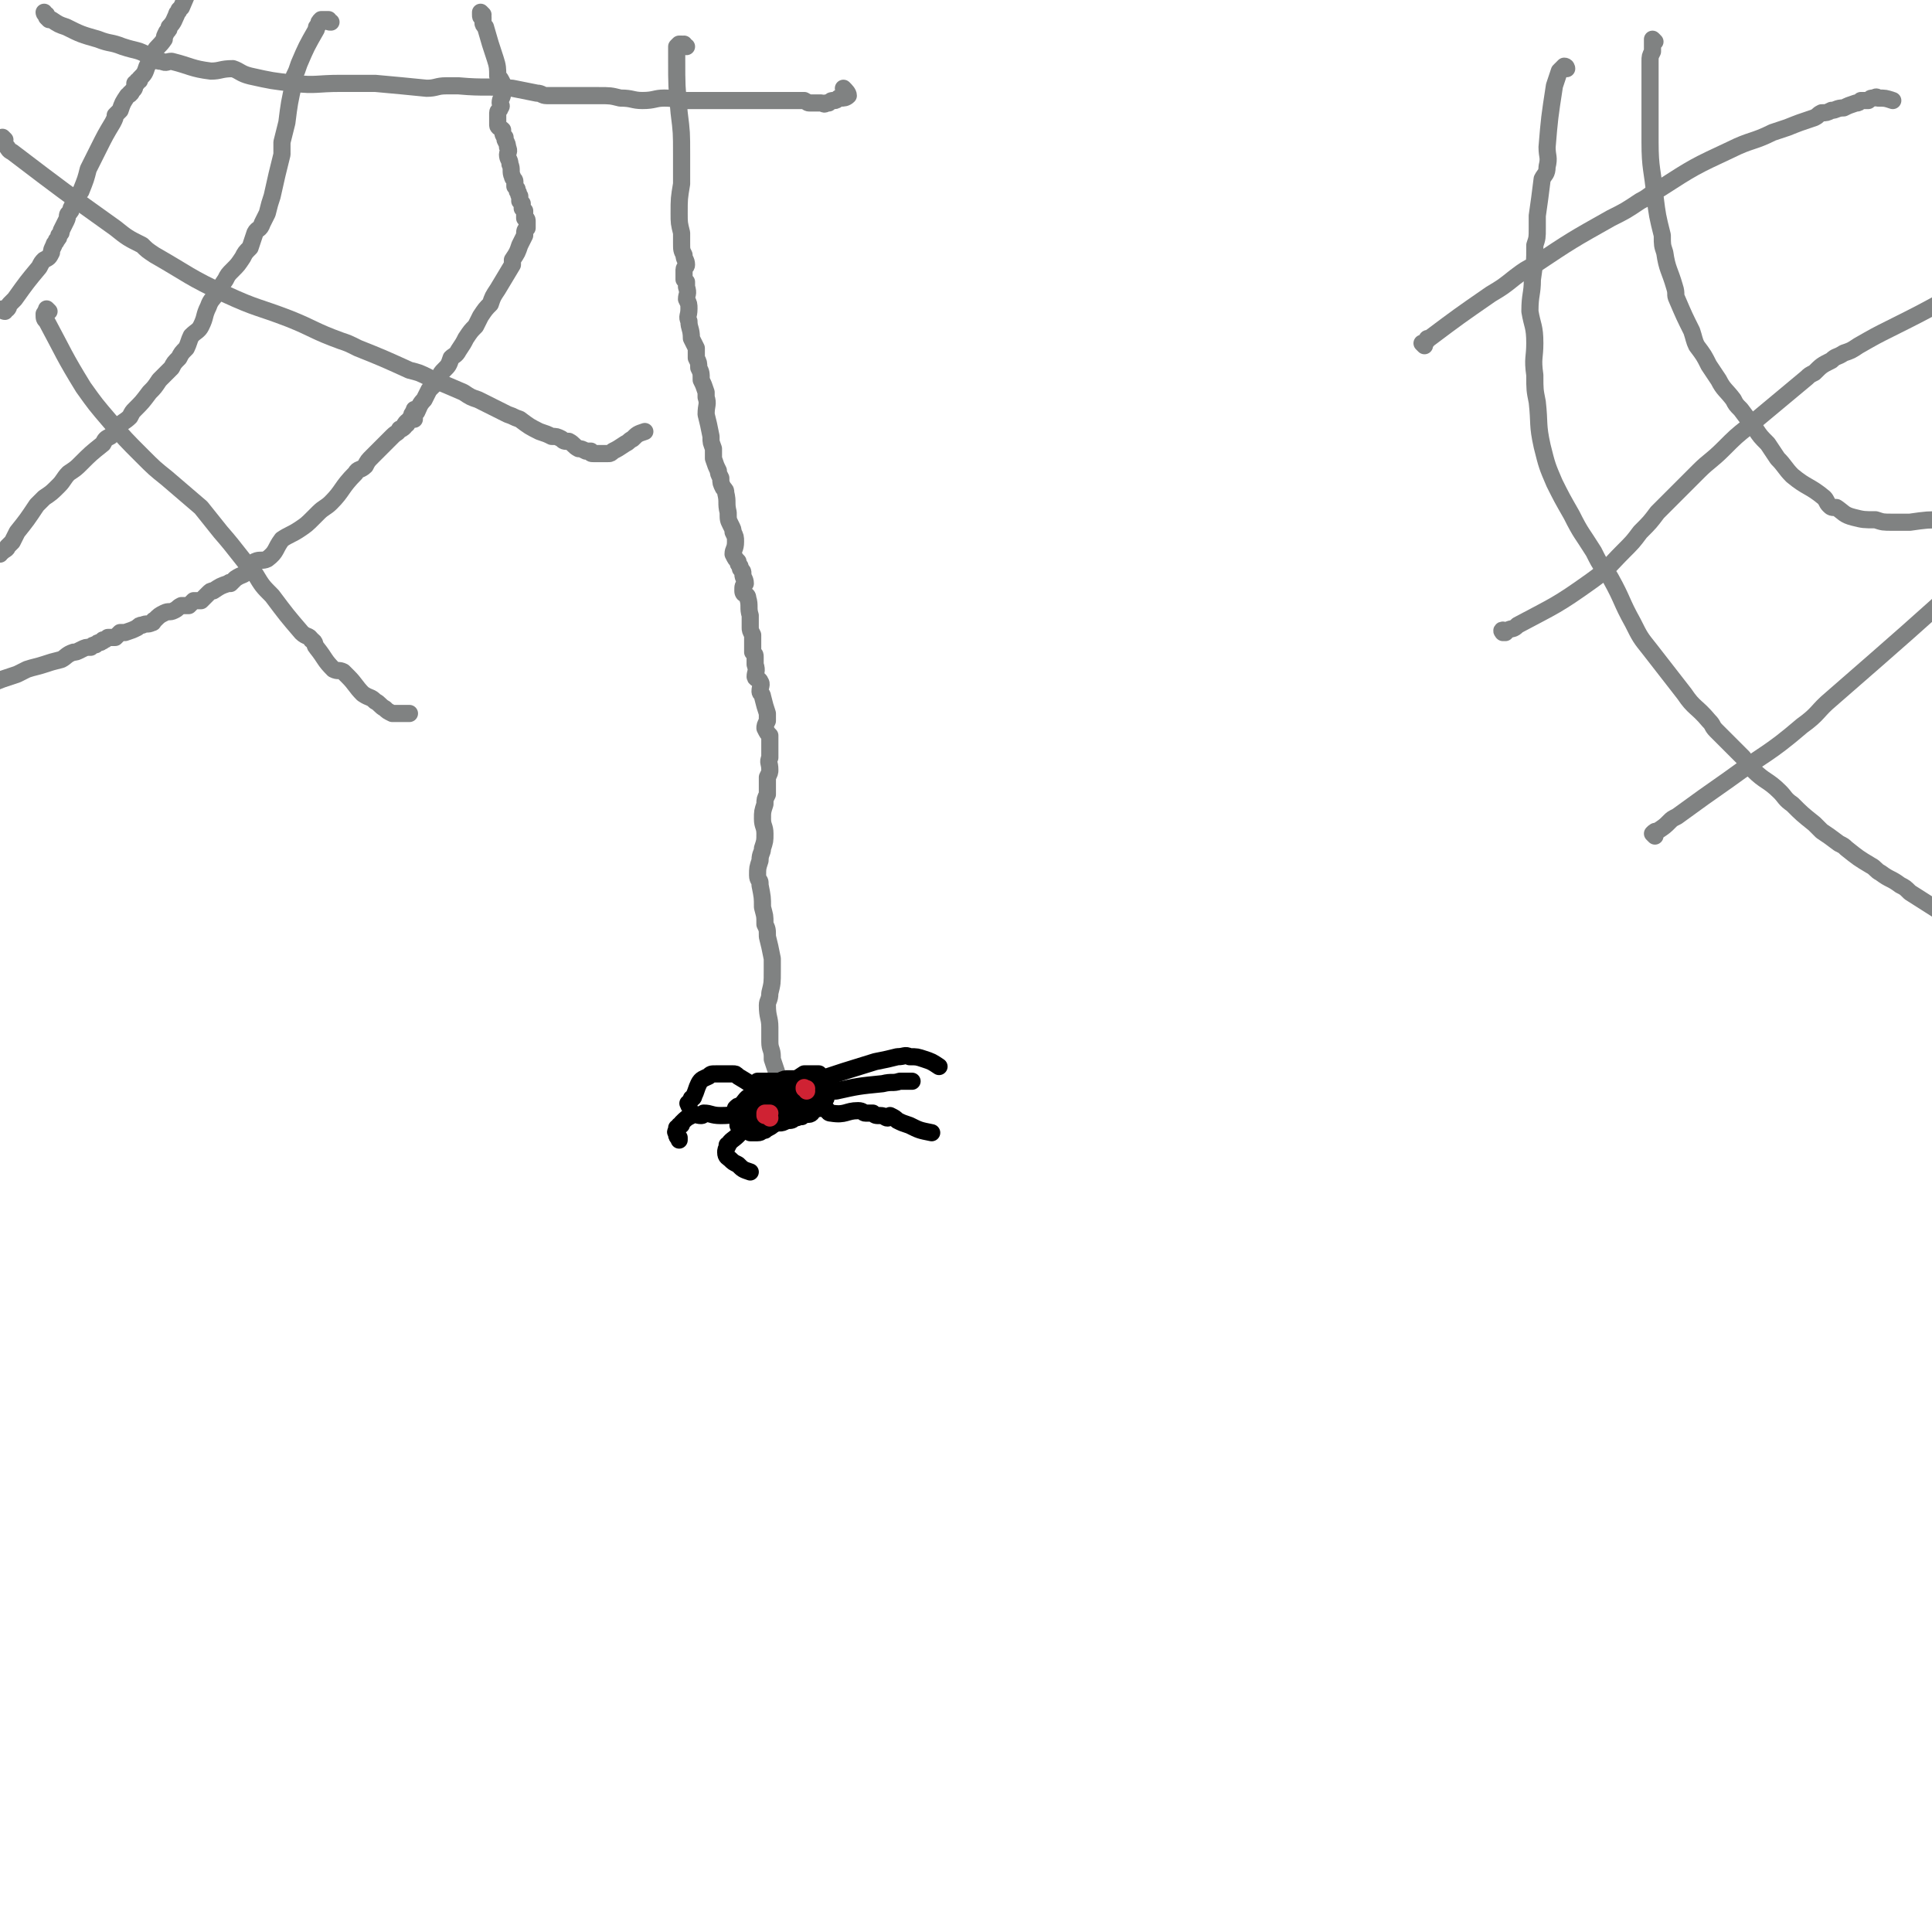 <svg viewBox='0 0 788 788' version='1.1' xmlns='http://www.w3.org/2000/svg' xmlns:xlink='http://www.w3.org/1999/xlink'><g fill='none' stroke='#808282' stroke-width='7' stroke-linecap='round' stroke-linejoin='round'><path d='M197,6c0,0 -1,-1 -1,-1 0,0 0,0 0,0 0,0 0,0 0,0 0,1 0,1 0,1 0,1 0,1 1,1 0,1 0,1 0,2 0,0 0,0 0,0 0,1 0,1 1,2 2,7 2,7 4,13 1,3 1,4 1,7 1,1 1,1 2,3 0,2 0,2 0,4 0,2 -1,2 -1,4 0,1 1,1 0,2 0,1 -1,1 -1,2 0,2 0,2 0,3 0,1 0,1 0,2 0,1 1,1 2,2 0,1 0,2 1,3 0,1 0,1 0,1 1,2 1,2 1,3 1,2 0,2 0,3 0,2 1,2 1,4 1,2 0,3 1,5 0,1 1,1 1,2 0,1 0,1 0,2 1,1 1,1 1,2 1,1 0,1 1,2 0,0 0,0 0,1 0,0 0,0 0,0 0,0 0,0 0,1 1,1 1,1 1,1 0,1 0,1 0,2 0,0 0,0 1,1 0,1 0,1 0,1 0,1 0,1 0,1 0,0 0,0 0,1 0,0 0,0 0,0 0,0 1,0 1,1 0,0 0,0 0,0 0,1 0,2 0,3 -1,1 -1,1 -1,3 -1,2 -1,2 -2,4 -1,3 -1,3 -3,6 0,1 0,1 0,2 -3,5 -3,5 -6,10 -2,3 -2,3 -3,6 -2,2 -2,2 -4,5 -1,2 -1,2 -2,4 -2,2 -2,2 -4,5 -1,2 -1,2 -3,5 -1,2 -2,2 -3,3 -1,3 -1,3 -3,5 -1,1 -1,1 -2,3 -1,1 -1,1 -2,3 -1,1 -1,1 -2,2 -1,2 -1,2 -2,4 -2,2 -2,3 -3,5 -1,0 -1,-1 -1,-1 0,0 0,0 0,1 -1,0 0,0 0,0 0,1 0,1 -1,1 0,0 0,0 0,0 0,0 0,0 0,1 0,0 0,0 0,0 0,0 1,0 1,0 0,0 0,0 0,1 0,0 -1,0 -1,0 0,0 0,0 0,0 -1,1 -1,0 -1,0 0,0 0,0 0,0 0,1 0,1 -1,1 0,1 0,0 0,0 0,1 0,1 0,1 0,0 0,0 0,0 0,0 0,-1 0,-1 -1,1 -1,1 -1,2 0,0 0,0 0,0 -1,1 -1,1 -2,1 -1,2 -1,1 -3,3 -1,1 -1,1 -2,2 -3,3 -3,3 -6,6 -2,2 -2,2 -3,4 -2,2 -3,1 -4,3 -6,6 -5,7 -10,12 -2,2 -3,2 -5,4 -1,1 -1,1 -2,2 -3,3 -3,3 -6,5 -3,2 -4,2 -7,4 -3,4 -2,5 -6,8 -2,1 -3,0 -5,1 -2,1 -1,2 -3,4 -2,2 -2,1 -5,3 -1,1 -1,1 -2,2 0,0 0,-1 -1,0 -3,1 -3,1 -6,3 -1,0 -1,0 -2,1 -2,2 -2,2 -3,3 -1,0 -2,0 -3,0 -1,1 -1,1 -2,2 -2,0 -2,0 -3,0 -2,1 -1,1 -3,2 -2,1 -2,0 -4,1 -2,1 -2,1 -4,3 -1,0 0,1 -1,1 -2,1 -2,0 -4,1 -1,0 -1,0 -2,1 -2,1 -2,1 -5,2 -1,0 -1,0 -2,0 -1,1 -1,1 -2,2 -1,0 -1,0 -3,0 -1,1 -1,1 -2,1 0,1 0,0 -1,1 -1,0 -1,0 -2,1 -1,0 -1,0 -2,1 -2,0 -2,0 -4,1 -2,1 -2,1 -3,1 -3,1 -3,2 -5,3 -4,1 -4,1 -7,2 -3,1 -4,1 -7,2 -2,1 -2,1 -4,2 -3,1 -3,1 -6,2 -5,2 -5,2 -10,3 '/><path d='M135,9c-1,0 -1,0 -1,-1 -1,0 -1,0 -1,0 0,0 0,0 -1,0 0,0 0,0 0,0 -1,0 -1,0 -1,0 -1,1 -1,1 -1,2 -1,1 -1,1 -1,2 -4,7 -4,7 -7,14 -1,3 -1,3 -2,5 0,1 0,1 0,2 -2,9 -2,9 -3,17 -1,4 -1,4 -2,8 0,2 0,2 0,5 -2,8 -2,8 -4,17 -1,3 -1,3 -2,7 -1,2 -1,2 -2,4 -1,3 -2,2 -3,4 -1,3 -1,3 -2,6 -2,2 -2,2 -3,4 -2,3 -2,3 -4,5 -2,2 -2,2 -3,4 -2,3 -2,3 -4,6 -1,2 -2,2 -3,5 -2,4 -1,4 -3,8 -1,2 -2,2 -4,4 -1,2 -1,3 -2,5 -2,2 -2,2 -3,4 -2,2 -2,2 -3,4 -3,3 -3,3 -5,5 -2,3 -2,3 -4,5 -3,4 -3,4 -6,7 -1,1 -1,1 -2,3 -2,2 -3,2 -5,4 0,1 0,1 -1,2 -1,1 -1,1 -2,2 -2,1 -2,1 -3,3 -5,4 -5,4 -9,8 -2,2 -2,2 -5,4 -2,2 -2,3 -4,5 -3,3 -3,3 -6,5 -2,2 -2,2 -3,3 -4,6 -4,6 -8,11 -1,2 -1,2 -2,4 -1,1 -1,1 -2,2 0,1 -1,1 -2,2 -1,0 -1,0 -1,1 -1,0 -1,0 -3,0 0,0 0,0 -1,0 0,0 0,0 -1,0 0,-1 0,-1 -1,-1 '/><path d='M2,127c0,0 -1,0 -1,-1 0,0 1,0 2,0 1,-1 0,-1 1,-2 1,-1 1,-1 2,-2 5,-7 5,-7 10,-13 1,-2 1,-2 2,-3 2,-1 2,-1 3,-3 0,-1 0,-1 1,-3 0,-1 1,-1 1,-2 1,-1 1,-1 1,-2 1,-1 1,-1 1,-2 1,-2 1,-2 2,-4 1,-2 0,-2 1,-3 1,-1 1,-1 1,-2 1,-2 1,-2 2,-4 1,-2 1,-2 2,-3 2,-5 2,-5 3,-9 2,-4 2,-4 4,-8 3,-6 3,-6 6,-11 1,-2 1,-2 1,-3 1,-1 1,-1 2,-2 1,-3 1,-3 3,-6 1,-1 1,0 1,-1 1,0 0,0 1,-1 1,-1 1,-1 1,-3 1,0 1,0 1,-1 1,0 1,0 1,-1 2,-2 2,-2 3,-5 2,-3 1,-3 3,-6 1,-2 2,-2 4,-5 0,-1 0,-1 1,-3 1,-1 1,-1 1,-2 2,-2 2,-3 3,-5 0,-1 1,-1 1,-2 1,-1 1,-1 1,-1 3,-7 3,-7 6,-15 '/><path d='M19,6c-1,0 -1,-1 -1,-1 0,0 0,1 1,1 0,0 0,1 0,1 0,0 0,0 0,0 0,0 0,0 1,1 0,0 0,0 1,0 3,2 3,2 6,3 6,3 6,3 13,5 5,2 5,1 10,3 6,2 6,1 11,4 3,1 2,2 5,2 2,1 2,0 4,0 8,2 8,3 16,4 4,0 4,-1 9,-1 3,1 3,2 7,3 9,2 9,2 18,3 9,1 9,0 19,0 7,0 7,0 14,0 11,1 11,1 21,2 4,0 4,-1 8,-1 3,0 3,0 5,0 11,1 11,0 22,1 5,1 5,1 10,2 2,0 2,1 4,1 10,0 10,0 21,0 5,0 5,0 9,1 5,0 5,1 9,1 5,0 5,-1 9,-1 5,0 5,1 9,1 4,0 4,0 7,0 4,0 4,0 8,0 4,0 4,0 8,0 2,0 2,0 4,0 4,0 4,0 9,0 1,0 1,0 3,0 2,0 2,0 4,0 3,0 3,0 5,0 2,1 1,1 3,1 1,0 1,0 2,0 1,0 1,0 2,0 1,0 1,1 2,0 0,0 0,0 1,0 1,-1 1,-1 2,-1 1,0 1,0 2,-1 0,0 0,0 1,0 1,0 2,0 3,-1 0,-1 -1,-2 -2,-3 '/><path d='M2,57c0,0 -1,-1 -1,-1 0,0 0,1 0,1 -1,0 -1,0 -1,0 0,0 0,0 0,0 0,0 0,0 0,0 1,1 1,1 2,2 2,2 1,2 3,3 21,16 21,16 42,31 5,4 5,4 11,7 2,2 2,2 5,4 14,8 14,9 29,16 13,6 13,5 26,10 10,4 10,5 21,9 3,1 3,1 7,3 10,4 10,4 21,9 4,1 4,1 8,3 7,3 7,3 14,6 3,2 3,2 6,3 6,3 6,3 12,6 3,1 2,1 5,2 4,3 4,3 8,5 3,1 3,1 5,2 2,0 2,0 4,1 1,1 1,1 3,1 2,1 2,2 4,3 1,0 1,0 3,1 0,0 0,0 1,0 0,0 0,0 1,0 0,1 0,1 1,1 1,0 1,0 3,0 1,0 1,0 3,0 1,0 1,0 2,-1 2,-1 2,-1 5,-3 2,-1 1,-1 3,-2 2,-2 2,-2 5,-3 '/><path d='M20,127c0,0 -1,-1 -1,-1 0,0 0,0 0,1 0,0 0,-1 0,0 -1,0 0,0 0,0 -1,1 -1,1 -1,1 0,2 0,2 1,3 7,13 7,14 15,27 5,7 5,7 11,14 6,7 6,7 13,14 5,5 5,5 10,9 7,6 7,6 14,12 4,5 4,5 8,10 7,8 7,9 14,17 3,5 3,5 7,9 6,8 6,8 12,15 2,2 3,1 4,3 2,1 1,2 2,3 4,5 3,5 7,9 2,1 2,0 4,1 1,1 1,1 2,2 3,3 3,4 6,7 3,2 3,1 5,3 2,1 2,2 4,3 1,1 1,1 3,2 2,0 2,0 3,0 2,0 2,0 4,0 '/><path d='M639,28c0,0 0,-1 -1,-1 0,0 0,0 0,0 -1,1 -1,1 -2,2 -1,3 -1,3 -2,6 -2,13 -2,13 -3,25 0,4 1,4 0,8 0,3 -1,3 -2,5 -1,8 -1,8 -2,15 0,3 0,3 0,5 0,4 0,4 -1,7 0,7 0,7 -1,14 0,6 -1,6 -1,13 1,6 2,6 2,13 0,6 -1,6 0,13 0,6 0,6 1,11 1,9 0,9 2,18 2,8 2,8 5,15 3,6 3,6 7,13 4,8 4,7 9,15 2,4 2,4 4,7 1,2 2,2 3,4 5,9 4,9 9,18 3,6 3,6 7,11 7,9 7,9 14,18 4,6 5,5 10,11 2,2 1,2 3,4 6,6 6,6 11,11 2,3 2,3 4,5 5,5 6,4 11,9 2,2 2,3 5,5 4,4 4,4 9,8 1,1 1,1 3,3 3,2 3,2 7,5 2,1 2,1 3,2 5,4 5,4 10,7 2,1 2,2 4,3 4,3 4,2 8,5 2,1 2,1 4,3 11,7 11,7 22,14 '/><path d='M675,17c0,0 -1,-1 -1,-1 0,0 0,1 0,1 0,0 0,0 0,0 0,0 0,0 0,1 0,1 0,1 0,3 -1,2 -1,2 -1,4 0,17 0,17 0,33 0,11 1,11 2,22 1,8 1,8 3,16 0,4 0,4 1,7 1,7 2,7 4,14 1,3 0,3 1,5 3,7 3,7 6,13 1,3 1,4 2,6 3,4 3,4 5,8 2,3 2,3 4,6 2,4 3,4 6,8 1,2 1,2 3,4 3,4 3,4 6,8 2,3 2,3 5,6 2,3 2,3 4,6 3,3 3,4 6,7 6,5 7,4 13,9 1,1 1,2 2,3 1,1 1,1 3,1 3,2 3,3 7,4 4,1 4,1 9,1 3,1 3,1 7,1 3,0 3,0 7,0 7,-1 7,-1 14,-1 '/><path d='M581,141c0,0 -1,-1 -1,-1 0,0 0,0 1,0 0,0 0,-1 1,-1 0,-1 0,-1 1,-1 12,-9 12,-9 25,-18 5,-3 5,-3 10,-7 4,-3 4,-3 8,-5 15,-10 15,-10 31,-19 6,-3 6,-3 12,-7 4,-2 4,-3 8,-5 14,-9 14,-9 29,-16 8,-4 9,-3 17,-7 3,-1 3,-1 6,-2 5,-2 5,-2 11,-4 2,-1 1,-1 3,-2 2,0 2,0 4,-1 2,0 2,-1 5,-1 2,-1 2,-1 5,-2 1,0 1,0 2,-1 1,0 1,0 3,0 1,-1 1,-1 2,-1 1,0 1,-1 2,0 3,0 3,0 6,1 '/><path d='M614,258c-1,0 -1,0 -1,-1 -1,0 0,1 0,1 0,0 0,0 0,0 1,0 1,0 2,-1 2,-1 2,0 4,-2 15,-8 16,-8 30,-18 7,-5 7,-6 13,-12 4,-4 4,-4 7,-8 4,-4 4,-4 7,-8 4,-4 4,-4 8,-8 4,-4 4,-4 9,-9 4,-4 5,-4 10,-9 5,-5 5,-5 10,-9 6,-5 6,-5 12,-10 6,-5 6,-5 12,-10 1,-1 1,-1 3,-2 3,-3 3,-3 7,-5 2,-2 2,-1 5,-3 3,-1 3,-1 6,-3 7,-4 7,-4 13,-7 12,-6 12,-6 23,-12 '/><path d='M675,341c0,0 -1,-1 -1,-1 1,-1 1,-1 2,-1 3,-2 3,-2 5,-4 1,-1 1,-1 3,-2 11,-8 11,-8 21,-15 15,-11 16,-10 30,-22 7,-5 6,-6 12,-11 31,-27 31,-27 61,-54 '/><path d='M280,19c0,0 -1,0 -1,-1 0,0 -1,1 -1,0 0,0 0,0 0,0 -1,0 -1,0 -1,0 0,0 0,0 -1,1 0,0 0,0 0,0 0,0 0,0 0,0 0,1 0,1 0,2 0,2 0,2 0,3 0,11 0,11 1,22 1,8 1,8 1,17 0,6 0,6 0,12 -1,6 -1,6 -1,12 0,4 0,4 1,8 0,1 0,1 0,2 0,1 0,1 0,2 0,3 0,3 1,5 0,2 1,2 1,4 0,1 -1,1 -1,2 0,1 0,1 0,3 0,1 0,1 0,1 0,0 0,0 1,1 0,1 0,1 0,2 1,3 0,3 0,5 1,2 1,2 1,4 0,3 -1,3 0,5 0,3 1,3 1,7 1,2 1,2 2,4 0,1 0,1 0,2 0,1 0,1 0,2 1,2 1,2 1,4 1,2 1,2 1,5 1,2 1,2 2,5 0,1 0,1 0,2 1,3 0,3 0,7 1,4 1,4 2,9 0,3 0,2 1,5 0,2 0,2 0,4 1,3 1,3 2,5 0,1 0,1 1,3 0,2 0,2 1,4 1,1 1,1 1,2 1,4 0,4 1,8 0,3 0,3 1,5 1,2 1,2 1,3 1,2 1,2 1,4 0,3 -1,3 -1,5 1,2 1,2 2,3 0,2 1,1 1,3 1,1 1,1 1,2 0,2 1,2 1,4 -1,1 -1,1 -1,3 0,2 2,1 2,3 1,3 0,4 1,7 0,2 0,2 0,5 0,1 0,1 1,3 0,2 0,2 0,4 0,1 0,1 0,3 1,1 1,1 1,2 0,2 0,2 0,3 1,3 0,3 0,5 0,1 2,1 2,2 1,1 0,2 0,4 0,1 1,1 1,2 1,4 1,4 2,7 0,2 0,2 0,3 -1,2 -1,2 -1,3 1,2 1,2 2,3 0,2 0,3 0,4 0,1 0,0 0,0 0,2 0,3 0,5 -1,2 0,2 0,5 0,1 0,1 -1,3 0,1 0,1 0,2 0,2 0,2 0,5 -1,2 -1,2 -1,4 -1,3 -1,3 -1,6 0,3 1,3 1,6 0,3 0,3 -1,6 0,2 -1,2 -1,5 -1,3 -1,3 -1,6 0,2 1,2 1,3 0,1 0,1 0,1 1,5 1,5 1,9 1,4 1,3 1,7 1,2 1,2 1,5 1,4 1,4 2,9 0,1 0,1 0,3 0,1 0,1 0,2 0,5 0,5 -1,9 0,3 -1,3 -1,5 0,5 1,5 1,9 0,3 0,3 0,6 0,3 1,3 1,6 0,0 0,1 0,1 1,3 1,3 2,6 0,2 0,3 0,4 1,0 1,-1 2,-2 '/></g>
<g fill='none' stroke='#000000' stroke-width='7' stroke-linecap='round' stroke-linejoin='round'><path d='M325,452c0,0 -1,-1 -1,-1 0,0 0,1 0,1 0,0 0,-1 -1,-1 0,0 0,0 0,0 0,0 0,0 0,0 0,0 0,0 0,0 -1,0 -1,0 -1,0 0,0 0,0 0,0 0,0 0,0 0,0 0,0 0,0 -1,0 0,-1 0,-1 0,-1 0,0 -1,0 -1,0 0,0 0,0 0,0 -1,0 -1,0 -1,0 -6,2 -6,2 -12,4 -2,1 -1,1 -3,1 -1,1 -1,1 -1,1 -1,0 -1,0 -2,0 0,1 0,1 0,1 0,1 0,1 0,2 0,0 0,0 0,0 1,1 1,1 1,1 0,0 0,0 0,0 2,1 2,1 4,2 1,0 1,0 3,0 2,0 1,-1 3,-1 1,-1 2,-1 3,-2 2,-1 2,-2 4,-4 1,-1 1,-1 1,-2 1,-1 1,-1 1,-2 0,-1 0,-1 0,-2 0,0 0,0 0,-1 -1,0 -1,0 -1,0 -1,-1 -1,0 -2,0 0,0 0,0 -1,0 0,0 0,0 0,0 -1,0 -1,-1 -2,0 -1,0 -1,0 -2,1 -1,1 -1,1 -1,2 -1,0 -1,1 -1,2 0,0 0,1 1,1 0,1 0,1 1,1 1,1 1,1 2,1 0,0 0,0 0,0 2,0 2,0 3,0 1,-1 1,-1 1,-2 1,-1 1,-1 1,-2 1,0 1,0 1,-1 0,0 0,0 0,0 0,-1 0,-1 0,-2 0,0 0,0 0,0 -1,-1 -1,-1 -1,-1 -1,0 -1,-1 -2,-1 -1,1 -1,1 -1,1 -1,0 -1,0 -1,0 0,0 -1,0 -1,0 -2,1 -1,1 -3,2 -1,0 -1,0 -2,1 0,0 0,1 -1,2 0,0 0,0 0,1 0,0 -1,0 -1,0 0,1 0,2 1,2 2,1 2,1 4,1 2,0 2,0 4,-1 1,0 1,-1 2,-1 2,0 2,0 4,0 2,-1 2,-1 4,-2 3,-2 3,-3 5,-5 0,-1 0,-1 1,-2 0,-1 0,0 0,-1 1,-2 1,-2 0,-3 0,0 0,0 -1,0 -1,-1 -1,-1 -1,-1 -3,-1 -3,-1 -5,-1 -2,0 -2,0 -4,0 -2,0 -2,0 -4,1 -1,0 -1,0 -3,0 -1,0 -1,0 -3,0 0,0 0,0 -1,0 -1,0 -1,0 -2,0 0,1 0,1 0,1 0,1 0,1 0,2 0,1 0,1 0,1 0,2 0,2 1,3 0,0 0,0 1,1 0,1 0,1 1,2 1,0 1,0 1,0 1,1 1,1 1,1 3,2 3,2 5,3 2,1 2,1 3,1 1,0 1,-1 1,-1 2,0 2,0 4,0 0,0 0,1 0,0 2,-1 2,-1 3,-2 2,-1 2,-1 3,-2 1,-2 0,-2 1,-4 1,-2 2,-2 2,-5 1,0 0,0 0,-1 0,0 0,-1 0,-1 0,-1 -1,-1 -1,-1 -2,-1 -2,-1 -4,-1 -5,1 -5,2 -9,4 -2,0 -2,0 -4,1 -1,1 -1,1 -3,1 -4,2 -5,1 -9,3 -2,1 -2,2 -4,4 -1,0 -1,0 -2,1 0,0 0,0 0,1 1,0 1,0 2,1 1,1 1,2 2,2 3,0 3,-1 6,-1 5,0 5,1 9,0 2,0 2,-1 4,-2 3,-2 4,-2 7,-3 1,-1 2,-1 2,-3 2,-2 2,-3 3,-5 0,0 1,0 1,0 0,-1 -1,-1 -1,-1 -1,-1 0,-2 -1,-3 -1,0 -1,0 -3,0 -1,0 -1,0 -3,0 -3,2 -3,2 -7,4 -3,1 -4,0 -7,2 -2,0 -2,0 -3,2 -1,1 0,2 -2,3 -1,1 -1,-1 -3,0 -1,0 -1,1 -1,2 -1,1 1,1 1,2 0,1 -2,0 -3,1 0,0 1,1 2,1 0,1 0,1 0,1 2,1 2,2 3,2 2,0 2,0 4,0 3,0 3,0 6,0 1,0 1,0 3,-1 2,0 2,0 3,-1 2,0 2,-1 3,-1 2,-1 3,0 4,-1 1,-1 0,-2 2,-3 1,-1 2,-1 3,-2 1,-1 1,-1 1,-2 0,-2 -1,-2 -1,-3 0,-1 0,-1 0,-1 0,-1 0,-1 0,-1 -1,-1 -1,0 -2,0 -3,-1 -3,-1 -5,-2 -1,0 -1,0 -3,0 -1,1 -1,1 -2,1 -2,1 -2,1 -3,2 -1,0 -1,0 -2,0 -3,1 -3,0 -5,2 -1,0 -1,1 -1,2 0,1 0,1 0,2 0,0 0,0 0,1 0,0 0,0 0,0 0,1 0,1 1,2 0,1 0,1 1,1 2,1 2,1 3,1 1,0 1,0 2,0 1,0 1,1 2,0 2,0 2,0 3,-1 1,0 1,0 2,-1 3,-2 3,-2 6,-5 0,0 0,0 1,-1 0,-1 0,-1 0,-2 0,-2 0,-2 -1,-3 0,-1 0,-1 0,-1 -1,-1 -1,0 -2,0 -3,0 -3,0 -5,2 -4,2 -4,2 -8,5 0,1 0,1 -1,2 0,0 1,0 1,0 0,0 0,0 0,0 1,1 1,1 2,1 1,1 1,0 2,0 1,0 1,0 2,0 3,-1 3,-1 6,-2 3,-1 3,-2 5,-3 0,0 0,1 1,0 0,0 0,0 0,-1 0,-1 0,-1 -1,-1 -2,-1 -2,-1 -5,-1 -3,1 -3,1 -6,3 -1,0 -1,0 -2,1 '/><path d='M316,449c0,0 -1,0 -1,-1 0,0 0,1 0,1 0,0 1,0 0,0 0,0 0,0 0,0 0,0 0,-1 -1,-1 0,0 0,0 0,-1 -1,0 -1,0 -1,0 0,0 0,0 0,0 -1,-1 -1,-1 -2,-1 -5,-4 -5,-4 -10,-7 -1,-1 -1,-1 -2,-1 -1,0 -1,0 -3,0 -1,0 -1,0 -1,0 -2,0 -2,0 -3,0 -2,0 -2,0 -3,1 -2,1 -3,1 -4,3 -1,2 -1,3 -2,5 0,0 0,1 -1,1 0,1 -1,1 -1,2 -1,0 0,0 0,1 '/><path d='M312,459c0,0 -1,-1 -1,-1 0,0 0,1 0,1 0,0 0,-1 0,-1 0,0 0,0 0,0 0,-1 0,-1 0,-1 -1,0 -1,0 -1,-1 0,0 0,0 0,0 -1,0 -1,-1 -2,-1 0,0 0,0 0,0 0,0 0,0 -1,0 0,-1 -1,-1 -1,-1 -6,0 -6,1 -12,1 -4,0 -4,-1 -7,-1 0,0 0,1 -1,1 -2,0 -2,-1 -4,0 -2,1 -2,1 -4,3 0,1 0,1 -1,1 0,1 0,1 -1,1 0,1 0,1 0,1 0,0 -1,1 0,1 0,0 0,0 0,1 0,0 0,1 1,1 0,1 0,0 0,1 '/><path d='M312,453c0,-1 -1,-1 -1,-1 0,0 0,0 0,0 0,0 0,0 0,0 0,0 0,1 0,1 -1,0 -1,0 -1,0 -1,1 -1,1 -1,1 -1,0 -1,0 -1,1 -1,0 -1,0 -2,1 -3,3 -2,4 -5,7 -2,2 -3,2 -4,4 -1,0 0,0 0,0 -1,2 -1,2 -1,3 0,2 1,2 2,3 1,1 1,1 3,2 2,2 2,2 5,3 '/><path d='M332,445c0,0 0,0 -1,-1 -1,0 -1,0 -2,0 0,0 0,-1 -1,-1 0,0 0,0 0,0 0,0 -1,0 0,0 0,-1 0,-1 1,-1 0,0 0,0 0,0 1,0 1,0 2,-1 0,0 0,0 1,0 12,-4 12,-4 25,-8 5,-1 5,-1 9,-2 3,0 3,-1 5,0 3,0 3,0 6,1 3,1 3,1 6,3 '/><path d='M324,454c-1,0 -1,-1 -1,-1 0,0 0,1 1,1 1,0 1,-1 2,-1 0,0 0,0 1,0 4,0 5,-1 9,-1 2,0 1,2 3,2 6,1 6,-1 11,-1 2,0 2,1 3,1 1,0 2,0 3,0 1,1 1,1 3,1 2,0 2,1 3,1 1,0 1,-1 1,-1 2,1 2,1 3,2 2,1 2,1 5,2 4,2 4,2 9,3 '/><path d='M335,449c0,0 0,0 -1,-1 0,0 0,1 0,1 0,0 0,-1 0,-1 0,0 0,1 0,0 0,0 0,0 0,0 1,0 1,0 1,-1 1,0 0,0 1,-1 1,0 1,0 2,-1 2,0 2,0 3,0 9,-2 9,-2 19,-3 4,-1 4,0 7,-1 3,0 3,0 5,0 '/></g>
<g fill='none' stroke='#CF2233' stroke-width='7' stroke-linecap='round' stroke-linejoin='round'><path d='M314,456c0,0 0,-1 -1,-1 0,0 0,-1 0,-1 -1,0 -1,1 -1,1 0,-1 0,-1 0,-1 0,0 0,0 0,0 0,0 0,0 0,0 1,0 1,0 1,0 0,0 0,0 1,0 '/><path d='M329,445c0,-1 -1,-1 -1,-1 0,-1 0,0 0,0 0,0 0,0 1,0 0,0 0,0 0,0 '/></g>
</svg>